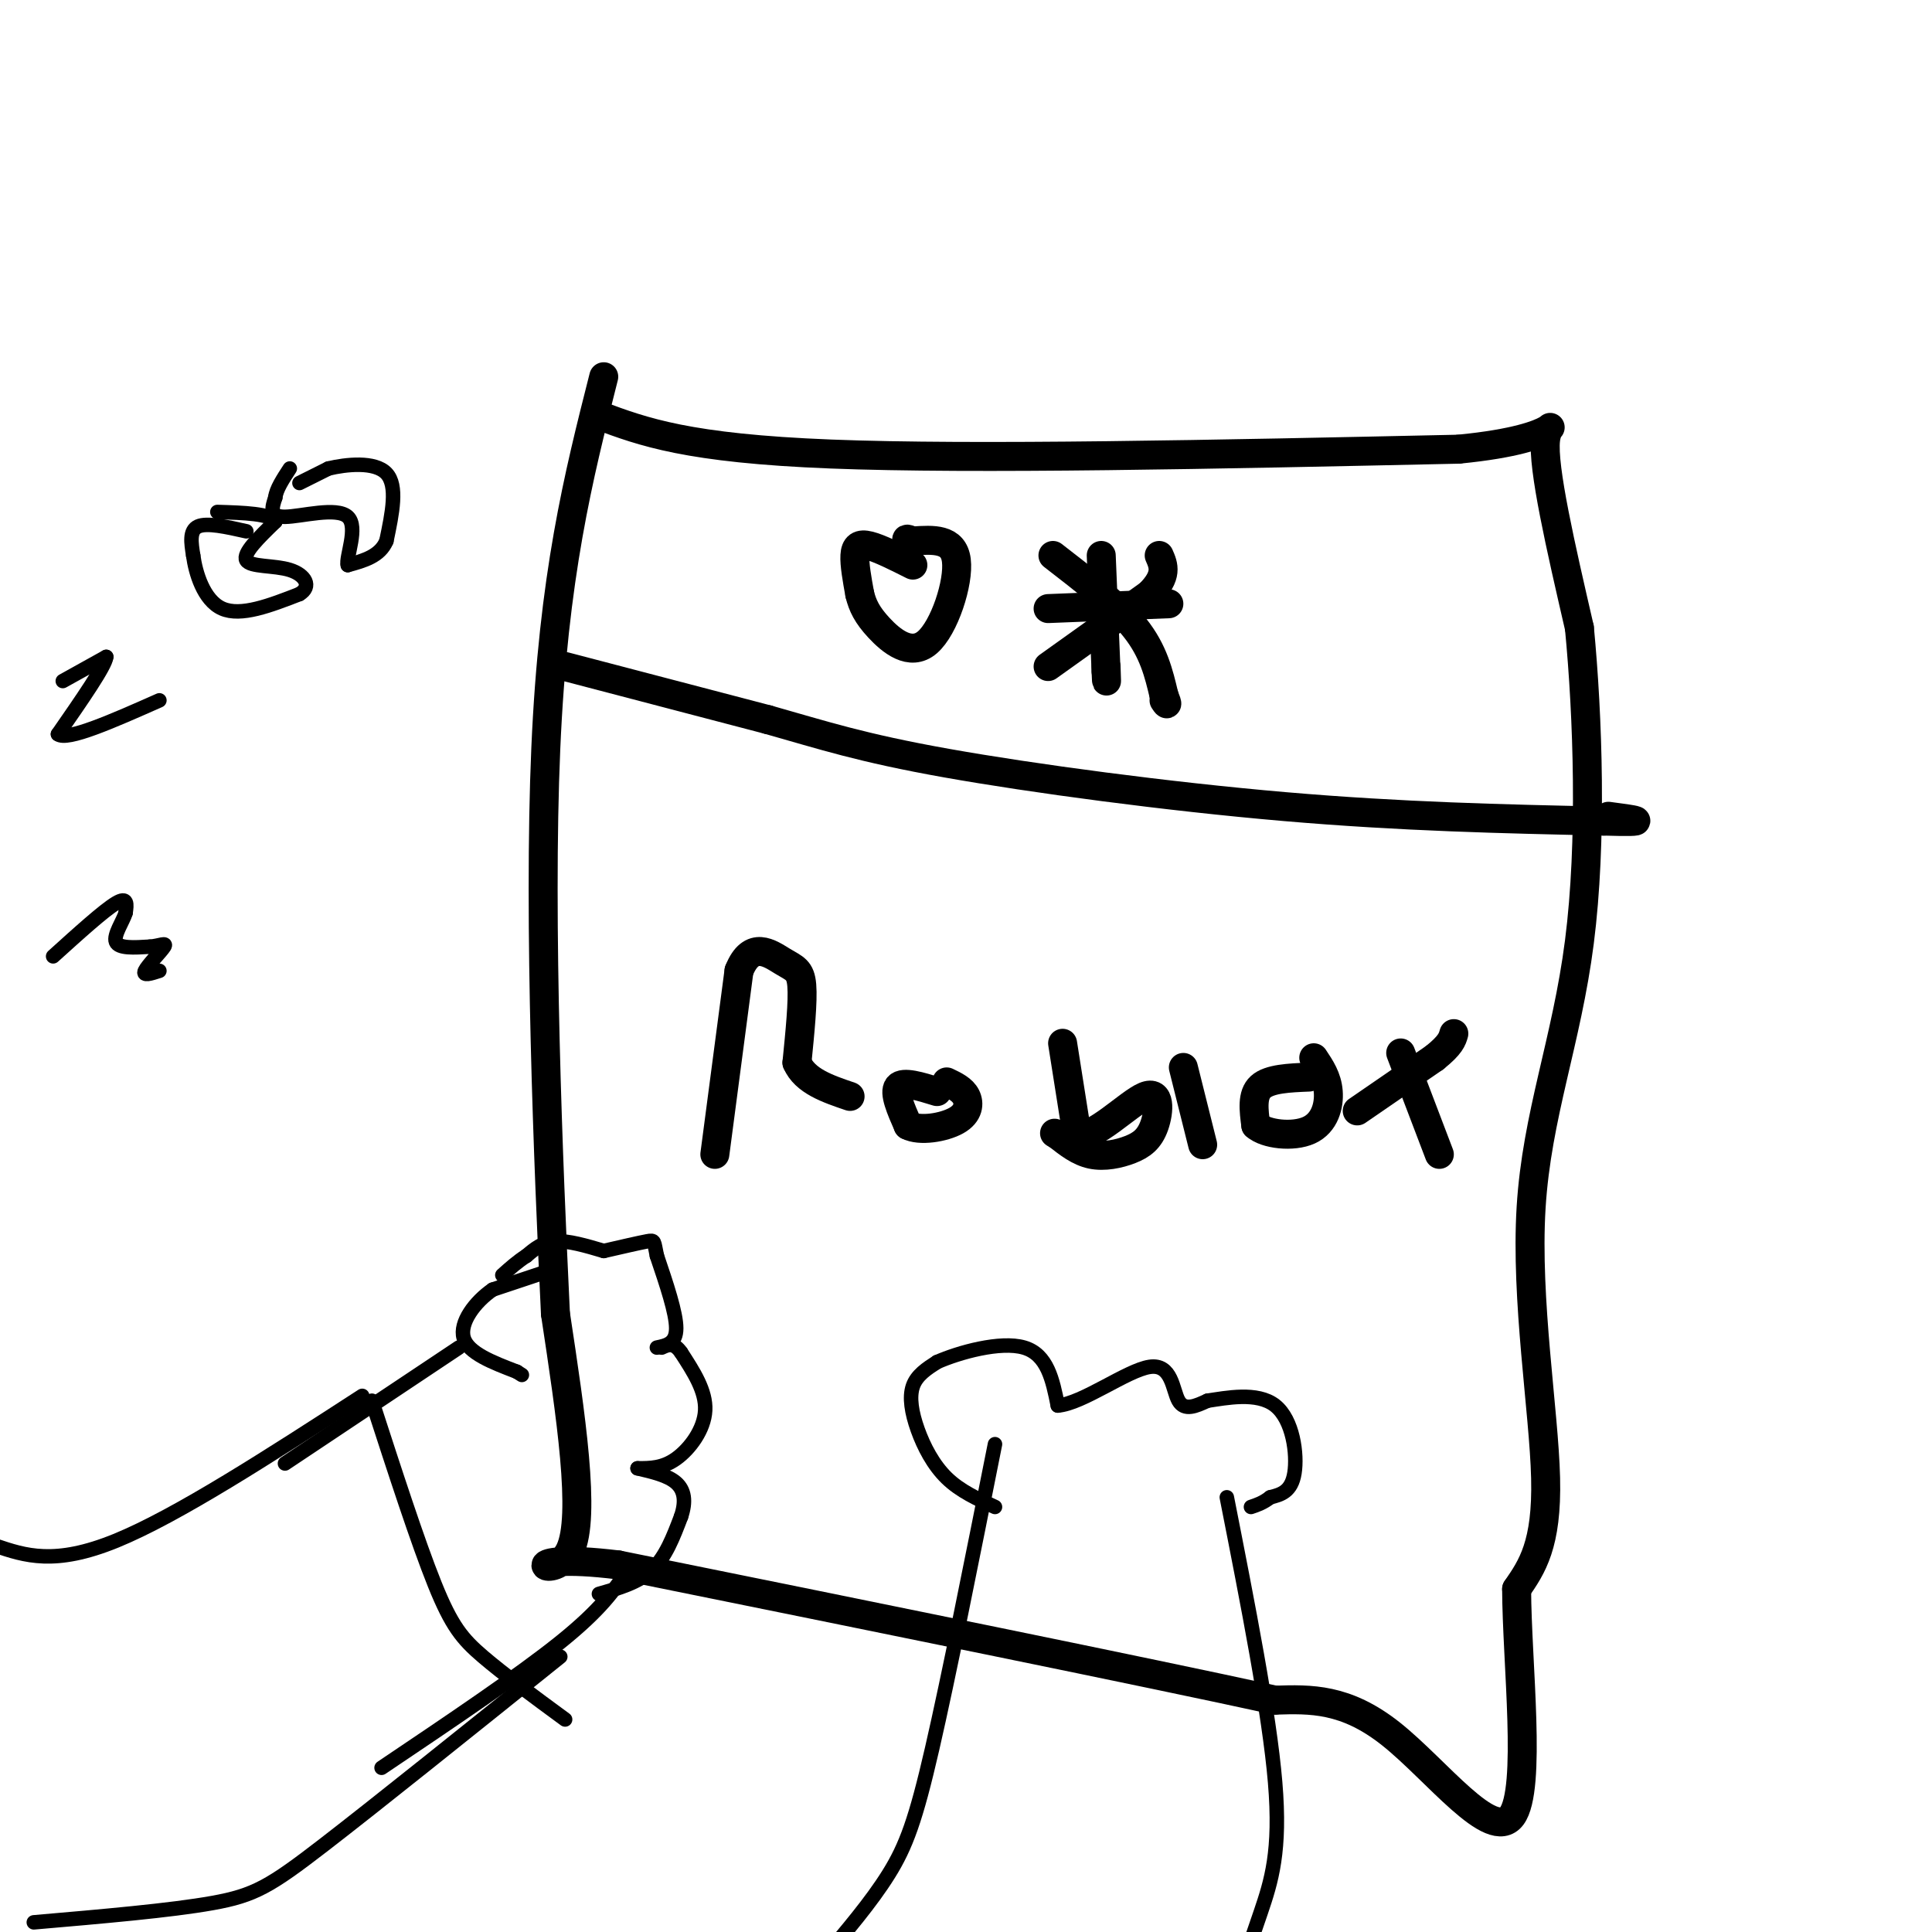<svg viewBox='0 0 400 400' version='1.1' xmlns='http://www.w3.org/2000/svg' xmlns:xlink='http://www.w3.org/1999/xlink'><g fill='none' stroke='#000000' stroke-width='6' stroke-linecap='round' stroke-linejoin='round'><path d='M124,86c9.167,3.417 18.333,6.833 48,8c29.667,1.167 79.833,0.083 130,-1'/><path d='M302,93c23.911,-2.333 18.689,-7.667 18,-2c-0.689,5.667 3.156,22.333 7,39'/><path d='M327,130c1.756,18.241 2.646,44.343 0,65c-2.646,20.657 -8.828,35.869 -10,55c-1.172,19.131 2.665,42.180 3,56c0.335,13.820 -2.833,18.410 -6,23'/><path d='M314,329c0.048,15.119 3.167,41.417 -1,47c-4.167,5.583 -15.619,-9.548 -25,-17c-9.381,-7.452 -16.690,-7.226 -24,-7'/><path d='M264,352c-26.667,-5.833 -81.333,-16.917 -136,-28'/><path d='M128,324c-23.244,-2.844 -13.356,4.044 -10,-3c3.356,-7.044 0.178,-28.022 -3,-49'/><path d='M115,272c-1.444,-30.200 -3.556,-81.200 -2,-117c1.556,-35.800 6.778,-56.400 12,-77'/><path d='M117,138c0.000,0.000 42.000,11.000 42,11'/><path d='M159,149c11.488,3.238 19.208,5.833 37,9c17.792,3.167 45.655,6.905 70,9c24.345,2.095 45.173,2.548 66,3'/><path d='M332,170c11.167,0.333 6.083,-0.333 1,-1'/><path d='M148,239c0.000,0.000 5.000,-38.000 5,-38'/><path d='M153,201c2.560,-6.440 6.458,-3.542 9,-2c2.542,1.542 3.726,1.726 4,5c0.274,3.274 -0.363,9.637 -1,16'/><path d='M165,220c1.667,3.833 6.333,5.417 11,7'/><path d='M194,226c-3.500,-1.083 -7.000,-2.167 -8,-1c-1.000,1.167 0.500,4.583 2,8'/><path d='M188,233c2.405,1.274 7.417,0.458 10,-1c2.583,-1.458 2.738,-3.560 2,-5c-0.738,-1.440 -2.369,-2.220 -4,-3'/><path d='M220,216c0.000,0.000 3.000,19.000 3,19'/><path d='M223,235c3.461,0.837 10.612,-6.571 14,-8c3.388,-1.429 3.011,3.122 2,6c-1.011,2.878 -2.657,4.082 -5,5c-2.343,0.918 -5.384,1.548 -8,1c-2.616,-0.548 -4.808,-2.274 -7,-4'/><path d='M219,235c-1.167,-0.667 -0.583,-0.333 0,0'/><path d='M245,221c0.000,0.000 4.000,16.000 4,16'/><path d='M271,223c-4.083,0.167 -8.167,0.333 -10,2c-1.833,1.667 -1.417,4.833 -1,8'/><path d='M260,233c2.060,1.857 7.708,2.500 11,1c3.292,-1.500 4.226,-5.143 4,-8c-0.226,-2.857 -1.613,-4.929 -3,-7'/><path d='M290,218c0.000,0.000 8.000,21.000 8,21'/><path d='M281,230c0.000,0.000 16.000,-11.000 16,-11'/><path d='M297,219c3.333,-2.667 3.667,-3.833 4,-5'/><path d='M189,117c-3.444,-1.733 -6.889,-3.467 -9,-4c-2.111,-0.533 -2.889,0.133 -3,2c-0.111,1.867 0.444,4.933 1,8'/><path d='M178,123c0.579,2.383 1.526,4.340 4,7c2.474,2.660 6.474,6.024 10,3c3.526,-3.024 6.579,-12.435 6,-17c-0.579,-4.565 -4.789,-4.282 -9,-4'/><path d='M189,112c-1.667,-0.667 -1.333,-0.333 -1,0'/><path d='M228,115c0.000,0.000 1.000,24.000 1,24'/><path d='M229,139c0.167,3.833 0.083,1.417 0,-1'/><path d='M217,126c0.000,0.000 25.000,-1.000 25,-1'/><path d='M218,115c6.583,5.083 13.167,10.167 17,15c3.833,4.833 4.917,9.417 6,14'/><path d='M241,144c1.000,2.500 0.500,1.750 0,1'/><path d='M217,138c0.000,0.000 21.000,-15.000 21,-15'/><path d='M238,123c3.833,-3.833 2.917,-5.917 2,-8'/></g>
<g fill='none' stroke='#000000' stroke-width='3' stroke-linecap='round' stroke-linejoin='round'><path d='M-1,320c6.167,2.083 12.333,4.167 25,-1c12.667,-5.167 31.833,-17.583 51,-30'/><path d='M59,303c0.000,0.000 36.000,-24.000 36,-24'/><path d='M7,398c14.156,-1.222 28.311,-2.444 37,-4c8.689,-1.556 11.911,-3.444 23,-12c11.089,-8.556 30.044,-23.778 49,-39'/><path d='M79,366c14.250,-9.583 28.500,-19.167 37,-26c8.500,-6.833 11.250,-10.917 14,-15'/><path d='M114,263c0.000,0.000 -12.000,4.000 -12,4'/><path d='M102,267c-3.689,2.533 -6.911,6.867 -6,10c0.911,3.133 5.956,5.067 11,7'/><path d='M107,284c1.833,1.167 0.917,0.583 0,0'/><path d='M124,330c4.083,-1.167 8.167,-2.333 11,-5c2.833,-2.667 4.417,-6.833 6,-11'/><path d='M141,314c1.067,-3.133 0.733,-5.467 -1,-7c-1.733,-1.533 -4.867,-2.267 -8,-3'/><path d='M132,304c2.600,0.000 5.200,0.000 8,-2c2.800,-2.000 5.800,-6.000 6,-10c0.200,-4.000 -2.400,-8.000 -5,-12'/><path d='M141,280c-1.500,-2.167 -2.750,-1.583 -4,-1'/><path d='M136,279c2.000,-0.417 4.000,-0.833 4,-4c0.000,-3.167 -2.000,-9.083 -4,-15'/><path d='M136,260c-0.667,-3.089 -0.333,-3.311 -2,-3c-1.667,0.311 -5.333,1.156 -9,2'/><path d='M125,259c-3.667,-1.083 -7.333,-2.167 -10,-2c-2.667,0.167 -4.333,1.583 -6,3'/><path d='M109,260c-1.833,1.167 -3.417,2.583 -5,4'/><path d='M13,141c0.000,0.000 9.000,-5.000 9,-5'/><path d='M22,136c-0.167,1.833 -5.083,8.917 -10,16'/><path d='M12,152c1.833,1.500 11.417,-2.750 21,-7'/><path d='M51,110c-4.083,-0.917 -8.167,-1.833 -10,-1c-1.833,0.833 -1.417,3.417 -1,6'/><path d='M40,115c0.467,3.511 2.133,9.289 6,11c3.867,1.711 9.933,-0.644 16,-3'/><path d='M62,123c2.631,-1.571 1.208,-4.000 -2,-5c-3.208,-1.000 -8.202,-0.571 -9,-2c-0.798,-1.429 2.601,-4.714 6,-8'/><path d='M57,108c-1.000,-1.667 -6.500,-1.833 -12,-2'/><path d='M62,100c0.000,0.000 6.000,-3.000 6,-3'/><path d='M68,97c3.600,-0.867 9.600,-1.533 12,1c2.400,2.533 1.200,8.267 0,14'/><path d='M80,112c-1.333,3.167 -4.667,4.083 -8,5'/><path d='M72,117c-0.488,-1.536 2.292,-7.875 0,-10c-2.292,-2.125 -9.655,-0.036 -13,0c-3.345,0.036 -2.673,-1.982 -2,-4'/><path d='M57,103c0.167,-1.667 1.583,-3.833 3,-6'/><path d='M206,299c-4.800,24.111 -9.600,48.222 -13,63c-3.400,14.778 -5.400,20.222 -9,26c-3.600,5.778 -8.800,11.889 -14,18'/><path d='M254,310c4.400,22.356 8.800,44.711 10,59c1.200,14.289 -0.800,20.511 -3,27c-2.200,6.489 -4.600,13.244 -7,20'/><path d='M206,312c-3.607,-1.643 -7.214,-3.286 -10,-6c-2.786,-2.714 -4.750,-6.500 -6,-10c-1.250,-3.500 -1.786,-6.714 -1,-9c0.786,-2.286 2.893,-3.643 5,-5'/><path d='M194,282c4.467,-1.978 13.133,-4.422 18,-3c4.867,1.422 5.933,6.711 7,12'/><path d='M219,291c5.095,-0.369 14.333,-7.292 19,-8c4.667,-0.708 4.762,4.798 6,7c1.238,2.202 3.619,1.101 6,0'/><path d='M250,290c3.798,-0.548 10.292,-1.917 14,1c3.708,2.917 4.631,10.119 4,14c-0.631,3.881 -2.815,4.440 -5,5'/><path d='M263,310c-1.500,1.167 -2.750,1.583 -4,2'/><path d='M77,290c4.756,14.667 9.511,29.333 13,38c3.489,8.667 5.711,11.333 10,15c4.289,3.667 10.644,8.333 17,13'/><path d='M11,198c5.250,-4.750 10.500,-9.500 13,-11c2.500,-1.500 2.250,0.250 2,2'/><path d='M26,189c-0.444,1.600 -2.556,4.600 -2,6c0.556,1.400 3.778,1.200 7,1'/><path d='M31,196c2.036,-0.143 3.625,-1.000 3,0c-0.625,1.000 -3.464,3.857 -4,5c-0.536,1.143 1.232,0.571 3,0'/></g>
</svg>